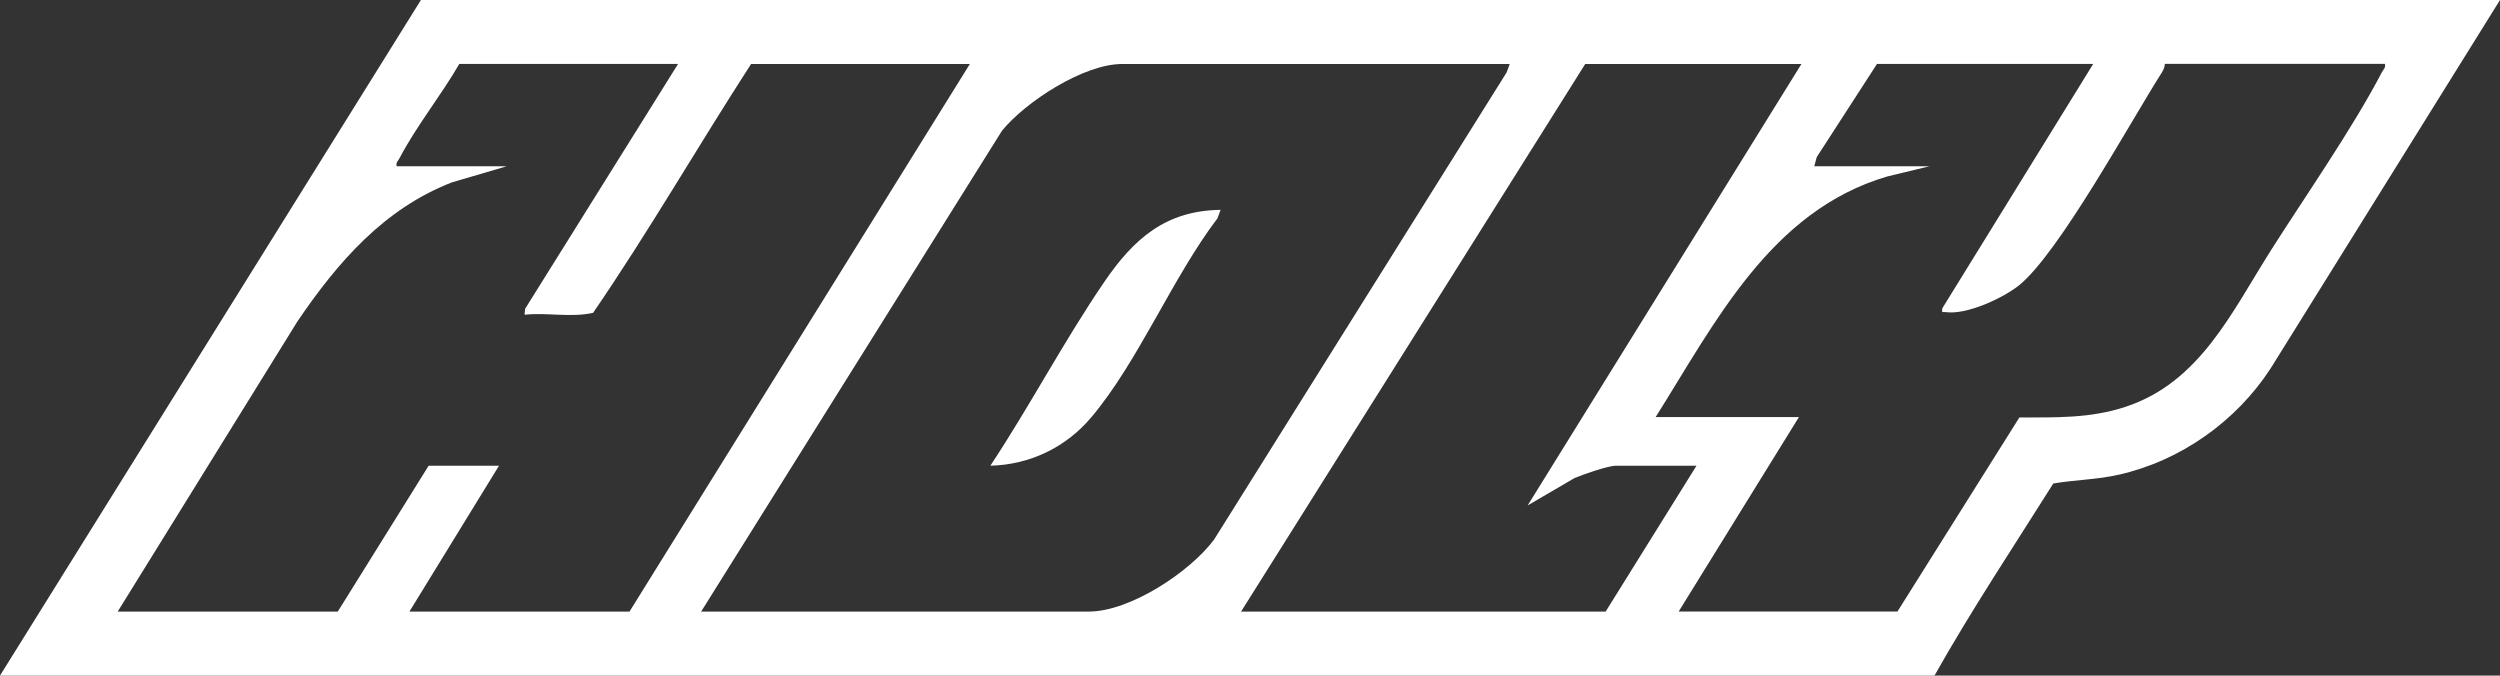 <svg xmlns="http://www.w3.org/2000/svg" id="a" viewBox="0 0 350 94.58"><rect x="0" y="0" width="350" height="94.58" fill="#333333" stroke="none"/><path d="M58.93,0L0,94.58h270.83c5.14-9.13,11.03-17.99,16.63-26.89,3.05-.52,6.13-.54,9.16-1.23,8.68-1.95,16.46-7.48,21.28-14.9L350,0H58.93ZM57.32,85.62l12.54-20.42h-9.85l-12.72,20.42h-30.81l25.14-40.59c5.59-8.25,12.13-15.83,21.69-19.51l7.62-2.24h-15.4c-.13-.55.22-.78.43-1.18,2.3-4.41,5.83-8.79,8.34-13.15h30.63l-21.42,34.29-.07.82c3.18-.33,6.45.43,9.59-.26,7.74-11.29,14.66-23.3,22.12-34.84h30.63l-47.65,76.66h-30.81ZM152.43,85.62h-54.27l42.12-67.32c3.33-4.08,11.45-9.34,16.81-9.34h54.27l-.43,1.18-40.97,65.42c-3.4,4.54-11.77,10.06-17.52,10.06ZM173.75,85.62L221.93,8.96h30.27l-38.33,61.8,6.56-3.83c1.18-.5,4.69-1.73,5.8-1.73h11.28l-12.72,20.42h-51.05ZM317.91,35.08c-5.49,8.65-9.93,18.47-20.38,21.89-4.93,1.62-9.7,1.46-14.82,1.48l-17.07,27.17h-30.63l16.84-27.23h-20.06c8.39-13.32,16.1-28.86,32.41-33.68l5.92-1.43h-16.12l.34-1.28,8.44-13.05h30.27l-21.13,34.22c-.1.73.03.46.53.53,2.88.4,7.98-1.96,10.22-3.76,5.55-4.47,15.53-22.78,20-29.81.23-.36.39-.75.41-1.19h30.81c.13.55-.22.78-.43,1.18-4.1,7.86-10.66,17.26-15.54,24.94Z" fill="#fff"></path><path d="M170.88,29.38l-.43,1.18c-6.29,8.27-11.08,20.04-17.65,27.84-3.55,4.22-8.59,6.66-14.15,6.8,5.56-8.4,10.29-17.45,15.97-25.76,4.09-5.98,8.54-9.96,16.27-10.06Z" fill="#fff"></path></svg>